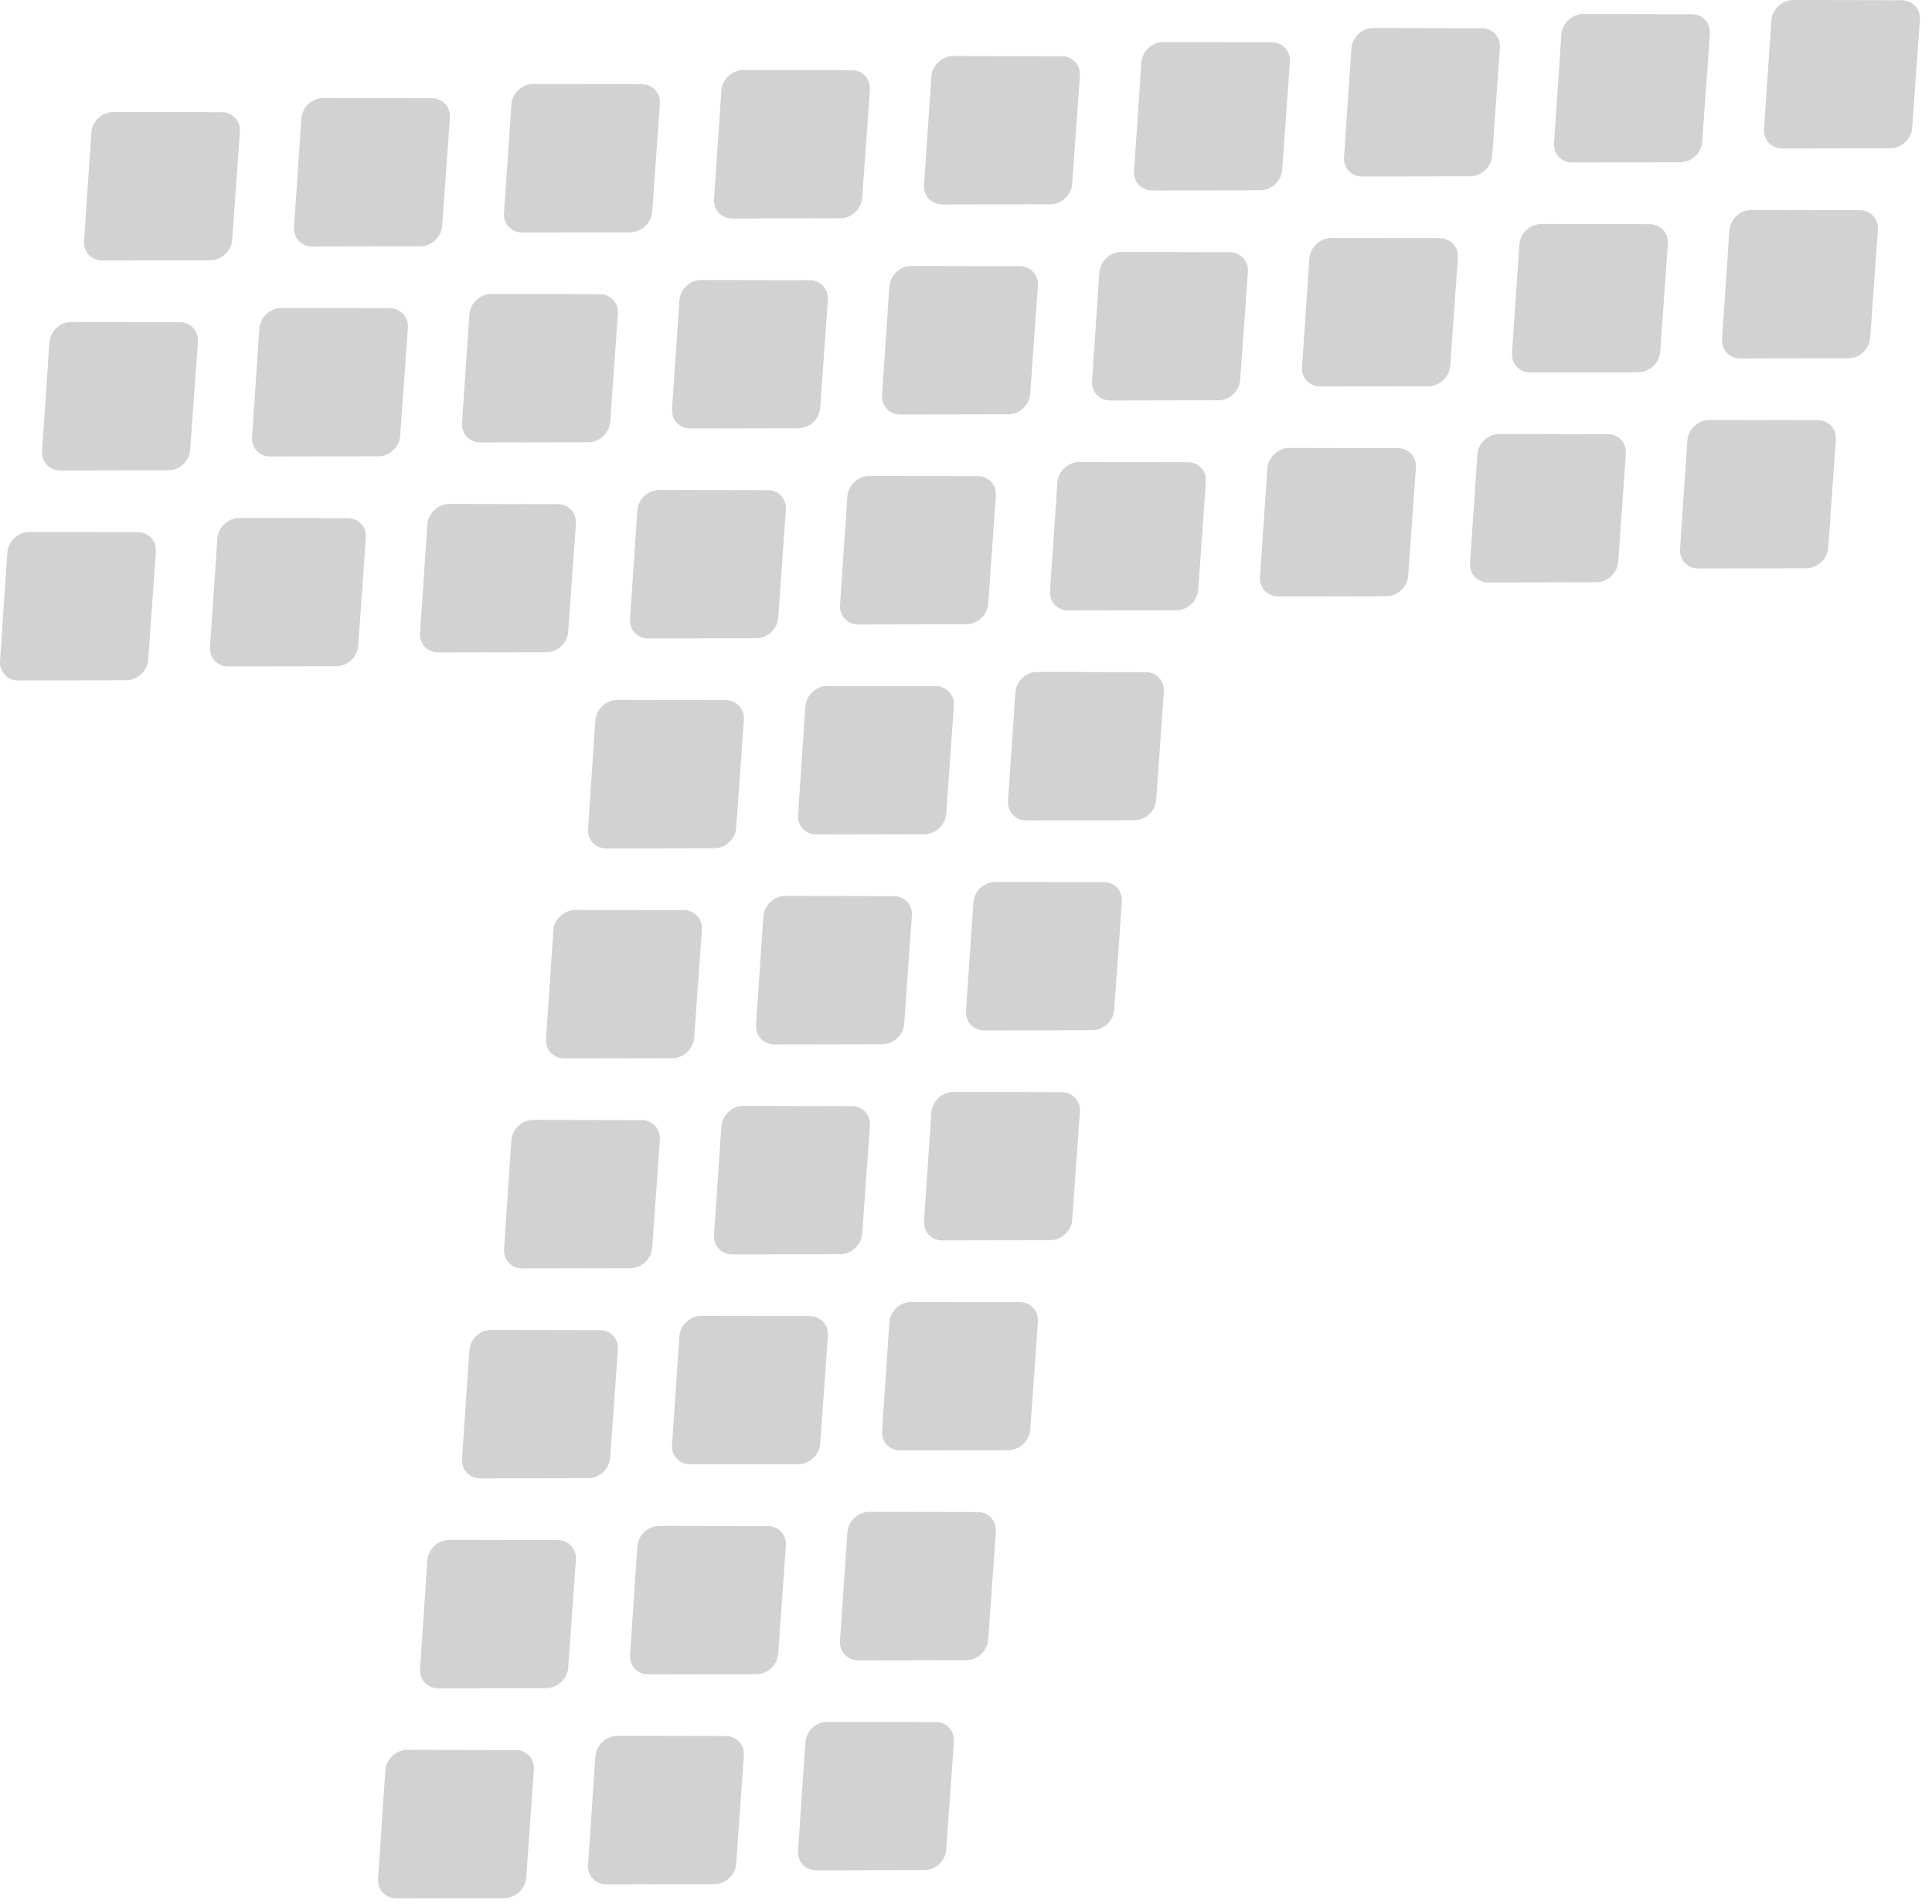 <svg width="138" height="136" viewBox="0 0 138 136" fill="none" xmlns="http://www.w3.org/2000/svg">
<path d="M28.308 135.608H28.302C28.114 135.608 27.933 135.572 27.765 135.499C27.604 135.429 27.462 135.33 27.343 135.204C27.225 135.078 27.135 134.93 27.076 134.765C27.015 134.593 26.99 134.408 27.003 134.216L27.525 126.472C27.539 126.276 27.59 126.085 27.679 125.904C27.766 125.727 27.884 125.568 28.03 125.431C28.176 125.295 28.343 125.188 28.523 125.114C28.709 125.039 28.903 125 29.099 125L36.841 125.015C37.033 125.016 37.215 125.053 37.379 125.126C37.541 125.197 37.681 125.297 37.798 125.424C37.916 125.551 38.005 125.7 38.063 125.866C38.124 126.039 38.148 126.224 38.134 126.419L37.585 134.132C37.571 134.326 37.52 134.516 37.431 134.694C37.344 134.87 37.227 135.027 37.082 135.163C36.939 135.297 36.774 135.403 36.592 135.479C36.41 135.555 36.218 135.593 36.024 135.593L28.308 135.608ZM43.308 134.608H43.303C43.113 134.608 42.933 134.572 42.766 134.499C42.604 134.43 42.462 134.33 42.344 134.204C42.226 134.078 42.136 133.93 42.076 133.765C42.015 133.592 41.99 133.406 42.003 133.216L42.526 125.472C42.539 125.274 42.59 125.083 42.679 124.904C42.767 124.726 42.885 124.567 43.029 124.432C43.174 124.296 43.34 124.189 43.524 124.114C43.707 124.038 43.901 124 44.099 124L51.84 124.015C52.032 124.016 52.214 124.054 52.38 124.127C52.541 124.197 52.681 124.297 52.799 124.424C52.916 124.552 53.005 124.7 53.063 124.866C53.124 125.04 53.148 125.226 53.135 125.418L52.585 133.132C52.571 133.327 52.519 133.516 52.431 133.694C52.345 133.869 52.227 134.026 52.082 134.163C51.938 134.298 51.773 134.404 51.592 134.479C51.409 134.555 51.217 134.593 51.024 134.593L43.308 134.608ZM58.308 133.608C58.115 133.608 57.932 133.572 57.764 133.499C57.603 133.43 57.462 133.331 57.345 133.205C57.225 133.078 57.136 132.931 57.077 132.766C57.015 132.592 56.99 132.408 57.003 132.216L57.526 124.473C57.539 124.274 57.591 124.083 57.679 123.904C57.765 123.727 57.883 123.569 58.03 123.432C58.175 123.296 58.341 123.189 58.523 123.114C58.707 123.039 58.901 123 59.1 123L66.841 123.016C67.032 123.016 67.213 123.053 67.38 123.127C67.54 123.197 67.681 123.297 67.798 123.424C67.917 123.553 68.006 123.702 68.063 123.866C68.124 124.04 68.148 124.226 68.135 124.418L67.585 132.132C67.571 132.326 67.519 132.515 67.431 132.695C67.345 132.869 67.228 133.027 67.082 133.163C66.937 133.298 66.772 133.405 66.592 133.479C66.408 133.555 66.217 133.593 66.024 133.593L58.308 133.608ZM31.302 120.608C31.112 120.608 30.931 120.572 30.765 120.5C30.604 120.43 30.463 120.331 30.344 120.204C30.225 120.078 30.135 119.93 30.077 119.766C30.015 119.593 29.99 119.408 30.003 119.216L30.526 111.472C30.539 111.275 30.591 111.084 30.679 110.904C30.765 110.727 30.883 110.569 31.03 110.432C31.177 110.295 31.342 110.188 31.522 110.115C31.707 110.039 31.899 110.001 32.093 110.001L32.099 110.001L39.841 110.015C40.031 110.016 40.214 110.053 40.382 110.127C40.54 110.197 40.681 110.297 40.798 110.424C40.916 110.552 41.006 110.701 41.063 110.866C41.124 111.04 41.148 111.226 41.135 111.418L40.585 119.132C40.571 119.326 40.519 119.516 40.431 119.696C40.346 119.868 40.225 120.029 40.083 120.162C39.937 120.299 39.773 120.405 39.594 120.478C39.41 120.554 39.218 120.593 39.023 120.594L31.308 120.608L31.302 120.608ZM46.302 119.608C46.114 119.608 45.932 119.571 45.763 119.499C45.605 119.431 45.463 119.331 45.343 119.203C45.226 119.078 45.135 118.93 45.076 118.764C45.015 118.593 44.99 118.407 45.003 118.216L45.525 110.472C45.538 110.276 45.59 110.085 45.679 109.903C45.765 109.728 45.883 109.569 46.03 109.432C46.176 109.295 46.342 109.188 46.522 109.115C46.707 109.039 46.899 109.001 47.093 109.001L47.098 109.001L54.841 109.015C55.032 109.016 55.213 109.053 55.381 109.127C55.541 109.197 55.681 109.297 55.798 109.424C55.916 109.551 56.005 109.7 56.063 109.866C56.124 110.039 56.148 110.225 56.134 110.418L55.585 118.132C55.571 118.326 55.52 118.516 55.431 118.696C55.344 118.871 55.226 119.028 55.083 119.162C54.938 119.298 54.773 119.404 54.593 119.478C54.41 119.554 54.218 119.593 54.022 119.594L46.308 119.608L46.302 119.608ZM61.303 118.608C61.113 118.608 60.933 118.572 60.766 118.499C60.604 118.429 60.462 118.33 60.344 118.204C60.226 118.078 60.136 117.93 60.076 117.765C60.015 117.592 59.99 117.406 60.003 117.216L60.526 109.472C60.539 109.275 60.59 109.084 60.679 108.904C60.766 108.727 60.884 108.568 61.029 108.433C61.176 108.295 61.342 108.188 61.523 108.114C61.708 108.038 61.903 108 62.099 108L69.84 108.015C70.032 108.016 70.214 108.053 70.38 108.127C70.541 108.197 70.681 108.297 70.799 108.424C70.916 108.551 71.005 108.7 71.063 108.866C71.124 109.04 71.148 109.226 71.135 109.419L70.585 117.131C70.571 117.328 70.519 117.517 70.431 117.693C70.344 117.87 70.227 118.027 70.083 118.162C69.937 118.299 69.773 118.405 69.594 118.478C69.41 118.554 69.218 118.593 69.022 118.594L61.308 118.608L61.303 118.608ZM34.309 105.609C34.115 105.609 33.932 105.572 33.766 105.5C33.604 105.43 33.462 105.33 33.344 105.204C33.225 105.077 33.135 104.929 33.076 104.765C33.015 104.591 32.99 104.407 33.003 104.216L33.526 96.473C33.539 96.275 33.59 96.083 33.679 95.904C33.766 95.726 33.884 95.568 34.029 95.432C34.174 95.296 34.34 95.189 34.524 95.114C34.707 95.039 34.899 95 35.093 95L35.099 95L42.84 95.016C43.031 95.016 43.213 95.053 43.382 95.127C43.54 95.197 43.681 95.297 43.799 95.424C43.916 95.551 44.005 95.7 44.063 95.866C44.124 96.04 44.148 96.226 44.135 96.418L43.585 104.132C43.571 104.328 43.519 104.517 43.431 104.694C43.345 104.869 43.227 105.027 43.082 105.163C42.937 105.298 42.772 105.405 42.592 105.479C42.409 105.555 42.217 105.593 42.024 105.593L34.309 105.609ZM49.308 104.609C49.115 104.609 48.932 104.572 48.765 104.499C48.604 104.43 48.463 104.331 48.344 104.204C48.225 104.077 48.135 103.93 48.077 103.766C48.015 103.593 47.99 103.408 48.003 103.215L48.526 95.472C48.539 95.274 48.591 95.083 48.679 94.904C48.765 94.727 48.883 94.569 49.03 94.432C49.175 94.296 49.341 94.189 49.523 94.114C49.707 94.039 49.899 94.001 50.093 94.001L50.099 94.001L57.841 94.016C58.032 94.016 58.214 94.053 58.382 94.127C58.54 94.197 58.681 94.297 58.799 94.425C58.916 94.552 59.006 94.701 59.063 94.866C59.124 95.04 59.148 95.226 59.135 95.418L58.585 103.132C58.571 103.326 58.519 103.516 58.431 103.695C58.345 103.869 58.228 104.027 58.082 104.163C57.937 104.298 57.772 104.405 57.592 104.479C57.41 104.554 57.218 104.593 57.023 104.593L49.308 104.609ZM64.302 103.608C64.112 103.608 63.931 103.571 63.765 103.499C63.605 103.43 63.463 103.331 63.343 103.203C63.226 103.078 63.135 102.929 63.076 102.764C63.015 102.593 62.99 102.408 63.003 102.215L63.525 94.472C63.539 94.276 63.59 94.085 63.679 93.903C63.765 93.728 63.883 93.569 64.03 93.431C64.176 93.295 64.342 93.188 64.522 93.115C64.707 93.039 64.899 93.001 65.093 93.001L65.098 93.001L72.841 93.015C73.032 93.016 73.213 93.053 73.38 93.127C73.541 93.198 73.682 93.298 73.798 93.424C73.916 93.551 74.005 93.7 74.063 93.865C74.124 94.039 74.148 94.225 74.134 94.418L73.585 102.132C73.571 102.326 73.519 102.516 73.431 102.695C73.344 102.871 73.226 103.028 73.083 103.162C72.938 103.298 72.773 103.404 72.594 103.478C72.41 103.554 72.218 103.593 72.022 103.593L64.308 103.608L64.302 103.608ZM37.302 90.608C37.114 90.608 36.933 90.572 36.765 90.499C36.604 90.43 36.462 90.33 36.343 90.204C36.225 90.078 36.135 89.93 36.076 89.765C36.015 89.593 35.99 89.408 36.003 89.216L36.525 81.472C36.539 81.276 36.59 81.085 36.679 80.904C36.766 80.727 36.884 80.568 37.03 80.431C37.176 80.295 37.343 80.188 37.523 80.114C37.709 80.039 37.903 80 38.099 80L45.841 80.015C46.033 80.016 46.215 80.053 46.379 80.126C46.541 80.197 46.681 80.297 46.798 80.424C46.916 80.551 47.005 80.7 47.063 80.866C47.124 81.039 47.148 81.224 47.134 81.419L46.585 89.132C46.571 89.326 46.52 89.516 46.431 89.694C46.344 89.87 46.227 90.028 46.082 90.163C45.939 90.297 45.774 90.403 45.592 90.479C45.41 90.555 45.218 90.593 45.024 90.593L37.308 90.608L37.302 90.608ZM52.309 89.608C52.115 89.608 51.932 89.572 51.766 89.499C51.604 89.43 51.462 89.33 51.344 89.204C51.226 89.078 51.136 88.93 51.076 88.765C51.015 88.592 50.99 88.406 51.003 88.216L51.526 80.472C51.539 80.274 51.59 80.083 51.679 79.904C51.767 79.726 51.885 79.567 52.029 79.432C52.175 79.296 52.341 79.189 52.523 79.114C52.707 79.038 52.901 79 53.099 79L60.84 79.016C61.033 79.016 61.214 79.054 61.38 79.127C61.541 79.197 61.681 79.297 61.799 79.424C61.916 79.552 62.005 79.7 62.063 79.866C62.124 80.04 62.148 80.226 62.135 80.418L61.585 88.132C61.571 88.327 61.519 88.516 61.431 88.694C61.345 88.869 61.227 89.026 61.082 89.163C60.938 89.298 60.773 89.404 60.592 89.479C60.409 89.555 60.217 89.593 60.024 89.593L52.309 89.608ZM67.308 88.609C67.115 88.608 66.932 88.572 66.764 88.499C66.603 88.43 66.462 88.331 66.345 88.205C66.225 88.077 66.135 87.93 66.077 87.766C66.015 87.592 65.99 87.408 66.003 87.216L66.526 79.473C66.539 79.275 66.591 79.083 66.679 78.904C66.765 78.727 66.883 78.569 67.03 78.432C67.175 78.296 67.341 78.189 67.523 78.114C67.707 78.038 67.901 78 68.1 78L75.841 78.016C76.032 78.016 76.213 78.053 76.38 78.127C76.54 78.197 76.681 78.297 76.798 78.424C76.917 78.553 77.006 78.701 77.063 78.866C77.124 79.04 77.148 79.226 77.135 79.418L76.585 87.132C76.571 87.326 76.519 87.515 76.431 87.695C76.345 87.869 76.228 88.026 76.082 88.163C75.937 88.298 75.772 88.405 75.592 88.479C75.408 88.555 75.217 88.593 75.024 88.593L67.308 88.609ZM40.308 75.608H40.302C40.112 75.608 39.931 75.572 39.764 75.5C39.604 75.43 39.463 75.331 39.344 75.204C39.225 75.078 39.135 74.93 39.077 74.766C39.015 74.593 38.99 74.408 39.003 74.216L39.526 66.472C39.539 66.275 39.591 66.084 39.679 65.904C39.765 65.727 39.883 65.569 40.03 65.432C40.176 65.295 40.342 65.188 40.522 65.115C40.707 65.039 40.899 65.001 41.093 65.001L41.099 65.001L48.841 65.015C49.031 65.016 49.214 65.053 49.382 65.127C49.54 65.197 49.681 65.297 49.798 65.424C49.916 65.552 50.006 65.701 50.063 65.866C50.124 66.04 50.148 66.226 50.135 66.418L49.585 74.132C49.571 74.326 49.519 74.516 49.431 74.696C49.346 74.868 49.225 75.029 49.083 75.162C48.937 75.299 48.773 75.405 48.594 75.478C48.41 75.554 48.218 75.593 48.023 75.594L40.308 75.608ZM55.302 74.608C55.114 74.608 54.932 74.571 54.763 74.499C54.605 74.431 54.463 74.331 54.343 74.204C54.226 74.078 54.135 73.93 54.076 73.764C54.015 73.593 53.99 73.407 54.003 73.216L54.525 65.472C54.538 65.276 54.59 65.085 54.679 64.903C54.765 64.728 54.883 64.569 55.03 64.432C55.176 64.295 55.343 64.188 55.523 64.114C55.707 64.039 55.899 64.001 56.093 64.001L56.098 64.001L63.841 64.015C64.032 64.016 64.213 64.053 64.38 64.127C64.541 64.197 64.681 64.297 64.798 64.424C64.916 64.551 65.005 64.7 65.063 64.866C65.124 65.039 65.148 65.224 65.134 65.418L64.585 73.132C64.571 73.326 64.519 73.516 64.431 73.696C64.344 73.871 64.226 74.028 64.083 74.162C63.938 74.298 63.773 74.404 63.593 74.478C63.41 74.554 63.218 74.593 63.022 74.594L55.308 74.608L55.302 74.608ZM70.308 73.608H70.303C70.113 73.608 69.933 73.572 69.766 73.499C69.604 73.429 69.462 73.33 69.344 73.204C69.226 73.078 69.136 72.93 69.076 72.765C69.015 72.591 68.99 72.406 69.003 72.216L69.526 64.472C69.539 64.275 69.591 64.084 69.679 63.904C69.766 63.727 69.884 63.568 70.029 63.433C70.174 63.297 70.344 63.188 70.524 63.114C70.708 63.038 70.903 63 71.1 63L78.84 63.015C79.032 63.016 79.214 63.053 79.38 63.127C79.541 63.197 79.681 63.297 79.799 63.424C79.916 63.551 80.005 63.7 80.063 63.866C80.124 64.04 80.148 64.226 80.135 64.419L79.585 72.131C79.571 72.328 79.519 72.517 79.431 72.693C79.344 72.87 79.227 73.027 79.083 73.162C78.937 73.299 78.773 73.405 78.594 73.478C78.41 73.555 78.218 73.593 78.022 73.594L70.308 73.608ZM43.309 60.609C43.115 60.608 42.932 60.572 42.766 60.5C42.604 60.43 42.462 60.33 42.344 60.204C42.225 60.077 42.135 59.929 42.076 59.765C42.015 59.592 41.99 59.407 42.003 59.216L42.526 51.473C42.539 51.275 42.59 51.083 42.679 50.904C42.766 50.726 42.884 50.568 43.029 50.432C43.174 50.296 43.34 50.189 43.524 50.114C43.708 50.039 43.899 50 44.093 50L44.099 50L51.84 50.016C52.031 50.016 52.213 50.053 52.382 50.127C52.54 50.197 52.681 50.297 52.799 50.425C52.916 50.551 53.005 50.7 53.063 50.866C53.124 51.04 53.148 51.226 53.135 51.418L52.585 59.132C52.571 59.328 52.519 59.517 52.431 59.694C52.345 59.869 52.227 60.027 52.082 60.163C51.937 60.298 51.772 60.405 51.592 60.479C51.409 60.555 51.217 60.593 51.024 60.593L43.309 60.609ZM58.308 59.609C58.115 59.609 57.932 59.572 57.765 59.499C57.604 59.43 57.463 59.331 57.344 59.204C57.225 59.077 57.135 58.93 57.077 58.766C57.015 58.593 56.99 58.408 57.003 58.215L57.526 50.472C57.539 50.274 57.591 50.083 57.679 49.904C57.765 49.727 57.883 49.569 58.03 49.432C58.175 49.296 58.341 49.189 58.523 49.114C58.707 49.039 58.899 49.001 59.093 49.001L59.099 49.001L66.841 49.016C67.032 49.016 67.213 49.053 67.382 49.127C67.54 49.197 67.681 49.297 67.799 49.425C67.916 49.552 68.006 49.701 68.063 49.866C68.124 50.04 68.148 50.226 68.135 50.418L67.585 58.132C67.571 58.326 67.519 58.516 67.431 58.695C67.345 58.869 67.228 59.027 67.082 59.163C66.937 59.298 66.772 59.405 66.592 59.479C66.41 59.554 66.218 59.593 66.023 59.593L58.308 59.609ZM73.302 58.608C73.112 58.608 72.931 58.571 72.765 58.499C72.605 58.43 72.463 58.331 72.343 58.203C72.226 58.078 72.135 57.929 72.076 57.764C72.015 57.593 71.99 57.408 72.003 57.215L72.525 49.472C72.539 49.276 72.59 49.085 72.679 48.903C72.765 48.728 72.883 48.569 73.03 48.431C73.176 48.295 73.342 48.188 73.522 48.115C73.707 48.039 73.899 48.001 74.093 48.001L74.098 48.001L81.841 48.016C82.032 48.016 82.213 48.053 82.38 48.127C82.541 48.197 82.682 48.298 82.798 48.424C82.916 48.551 83.005 48.7 83.063 48.865C83.124 49.039 83.148 49.224 83.134 49.418L82.585 57.132C82.571 57.326 82.519 57.516 82.431 57.696C82.344 57.871 82.226 58.028 82.083 58.162C81.938 58.298 81.773 58.404 81.594 58.478C81.41 58.554 81.218 58.593 81.022 58.593L73.308 58.608L73.302 58.608ZM1.308 48.608H1.302C1.112 48.608 0.931 48.572 0.765 48.5C0.605 48.431 0.463 48.331 0.343 48.203C0.226 48.078 0.135 47.93 0.076 47.764C0.015 47.593 -0.01 47.408 0.003 47.216L0.525 39.472C0.539 39.276 0.59 39.085 0.679 38.903C0.765 38.728 0.884 38.569 1.03 38.432C1.176 38.295 1.342 38.188 1.522 38.115C1.707 38.039 1.899 38.001 2.093 38.001L2.098 38.001L9.841 38.015C10.032 38.016 10.213 38.053 10.38 38.127C10.541 38.197 10.681 38.297 10.798 38.424C10.916 38.551 11.005 38.7 11.063 38.866C11.124 39.039 11.148 39.224 11.134 39.418L10.585 47.132C10.571 47.326 10.52 47.516 10.431 47.696C10.344 47.871 10.226 48.028 10.083 48.162C9.938 48.298 9.773 48.404 9.594 48.478C9.41 48.554 9.218 48.593 9.022 48.594L1.308 48.608ZM16.303 47.608C16.113 47.608 15.932 47.572 15.764 47.499C15.605 47.431 15.463 47.331 15.343 47.203C15.226 47.078 15.136 46.93 15.076 46.764C15.015 46.591 14.99 46.406 15.003 46.216L15.526 38.472C15.539 38.275 15.591 38.084 15.679 37.904C15.766 37.727 15.884 37.568 16.029 37.432C16.174 37.297 16.344 37.187 16.524 37.114C16.707 37.039 16.9 37.001 17.093 37.001L17.099 37.001L24.84 37.015C25.031 37.016 25.213 37.053 25.381 37.127C25.541 37.197 25.681 37.297 25.799 37.424C25.916 37.551 26.005 37.7 26.063 37.866C26.124 38.04 26.148 38.226 26.134 38.419L25.585 46.132C25.571 46.328 25.519 46.517 25.431 46.694C25.345 46.868 25.225 47.029 25.083 47.162C24.937 47.299 24.773 47.405 24.594 47.478C24.41 47.554 24.218 47.593 24.022 47.594L16.308 47.608L16.303 47.608ZM31.308 46.608H31.302C31.113 46.608 30.932 46.571 30.765 46.499C30.603 46.429 30.462 46.33 30.345 46.205C30.225 46.077 30.135 45.931 30.077 45.766C30.015 45.593 29.99 45.408 30.003 45.216L30.526 37.472C30.539 37.275 30.591 37.084 30.679 36.904C30.765 36.727 30.883 36.569 31.03 36.433C31.176 36.295 31.342 36.188 31.523 36.114C31.709 36.038 31.903 36 32.1 36L39.841 36.015C40.033 36.016 40.215 36.053 40.38 36.127C40.54 36.197 40.681 36.297 40.798 36.424C40.916 36.552 41.006 36.701 41.063 36.866C41.124 37.04 41.148 37.226 41.135 37.419L40.585 45.131C40.571 45.326 40.519 45.516 40.431 45.694C40.344 45.87 40.227 46.027 40.083 46.162C39.937 46.299 39.773 46.405 39.594 46.478C39.41 46.554 39.218 46.593 39.023 46.594L31.308 46.608ZM46.302 45.608C46.114 45.608 45.933 45.572 45.765 45.499C45.604 45.429 45.462 45.33 45.343 45.204C45.225 45.078 45.135 44.93 45.076 44.765C45.015 44.593 44.99 44.408 45.003 44.216L45.525 36.472C45.539 36.276 45.59 36.084 45.679 35.904C45.766 35.727 45.884 35.568 46.03 35.431C46.176 35.295 46.343 35.188 46.523 35.114C46.709 35.039 46.903 35 47.099 35L54.841 35.015C55.033 35.016 55.215 35.053 55.379 35.126C55.541 35.197 55.681 35.297 55.798 35.424C55.916 35.551 56.005 35.7 56.063 35.866C56.124 36.039 56.148 36.224 56.134 36.419L55.585 44.132C55.571 44.327 55.52 44.516 55.431 44.694C55.344 44.87 55.227 45.028 55.082 45.163C54.939 45.297 54.774 45.404 54.592 45.479C54.41 45.555 54.218 45.593 54.024 45.593L46.308 45.608L46.302 45.608ZM61.309 44.608C61.115 44.608 60.932 44.572 60.766 44.499C60.604 44.429 60.462 44.33 60.344 44.204C60.226 44.078 60.136 43.93 60.076 43.765C60.015 43.592 59.99 43.406 60.003 43.216L60.526 35.472C60.539 35.274 60.59 35.083 60.679 34.904C60.767 34.726 60.885 34.567 61.029 34.432C61.175 34.295 61.341 34.189 61.523 34.114C61.707 34.038 61.901 34 62.099 34L69.84 34.016C70.032 34.016 70.214 34.054 70.38 34.127C70.541 34.197 70.681 34.297 70.799 34.424C70.916 34.551 71.005 34.7 71.063 34.866C71.124 35.04 71.148 35.226 71.135 35.418L70.585 43.132C70.571 43.327 70.519 43.517 70.431 43.694C70.345 43.869 70.228 44.026 70.082 44.163C69.938 44.298 69.773 44.404 69.592 44.479C69.409 44.554 69.217 44.593 69.024 44.593L61.309 44.608ZM76.308 43.608C76.115 43.608 75.932 43.572 75.764 43.499C75.603 43.43 75.462 43.331 75.345 43.205C75.225 43.077 75.135 42.93 75.077 42.766C75.015 42.592 74.99 42.408 75.003 42.216L75.526 34.473C75.539 34.275 75.591 34.083 75.679 33.904C75.765 33.727 75.883 33.569 76.03 33.432C76.175 33.296 76.341 33.189 76.523 33.114C76.707 33.038 76.901 33 77.1 33L84.841 33.016C85.032 33.016 85.213 33.053 85.38 33.127C85.54 33.197 85.681 33.297 85.798 33.424C85.917 33.553 86.006 33.702 86.063 33.866C86.124 34.04 86.148 34.226 86.135 34.418L85.585 42.132C85.571 42.326 85.519 42.515 85.431 42.695C85.345 42.869 85.228 43.026 85.082 43.163C84.937 43.298 84.772 43.405 84.592 43.479C84.408 43.555 84.217 43.593 84.024 43.593L76.308 43.608ZM91.308 42.609C91.115 42.608 90.933 42.572 90.765 42.499C90.604 42.43 90.462 42.33 90.344 42.204C90.225 42.077 90.135 41.929 90.076 41.765C90.015 41.593 89.99 41.408 90.003 41.216L90.525 33.473C90.539 33.276 90.59 33.084 90.679 32.902C90.765 32.727 90.884 32.569 91.03 32.431C91.175 32.296 91.341 32.189 91.523 32.114C91.707 32.039 91.899 32 92.093 32L92.098 32L99.841 32.016C100.032 32.016 100.213 32.053 100.381 32.126C100.54 32.197 100.681 32.297 100.798 32.425C100.916 32.551 101.005 32.7 101.063 32.866C101.124 33.039 101.148 33.224 101.134 33.418L100.585 41.132C100.571 41.326 100.519 41.516 100.431 41.695C100.344 41.87 100.227 42.028 100.082 42.163C99.938 42.298 99.773 42.404 99.592 42.479C99.408 42.555 99.217 42.593 99.024 42.593L91.308 42.609ZM106.309 41.609C106.115 41.609 105.932 41.572 105.766 41.5C105.605 41.43 105.463 41.331 105.343 41.203C105.226 41.077 105.135 40.929 105.076 40.765C105.015 40.592 104.99 40.406 105.003 40.215L105.526 32.472C105.539 32.274 105.59 32.083 105.679 31.904C105.766 31.727 105.884 31.568 106.029 31.432C106.175 31.296 106.341 31.189 106.523 31.114C106.707 31.039 106.899 31 107.093 31L107.099 31L114.84 31.016C115.031 31.016 115.213 31.053 115.382 31.127C115.54 31.197 115.682 31.297 115.8 31.425C115.916 31.551 116.005 31.7 116.063 31.866C116.124 32.04 116.148 32.226 116.134 32.418L115.585 40.132C115.571 40.328 115.519 40.517 115.431 40.694C115.345 40.869 115.228 41.027 115.082 41.163C114.937 41.298 114.772 41.405 114.592 41.479C114.41 41.554 114.218 41.593 114.022 41.593L106.309 41.609ZM121.302 40.608C121.112 40.608 120.931 40.571 120.765 40.499C120.604 40.43 120.463 40.331 120.344 40.204C120.225 40.078 120.135 39.93 120.077 39.766C120.015 39.593 119.99 39.408 120.003 39.215L120.526 31.472C120.539 31.274 120.591 31.083 120.679 30.904C120.765 30.727 120.883 30.569 121.03 30.432C121.176 30.295 121.342 30.188 121.522 30.115C121.707 30.039 121.899 30.001 122.093 30.001L122.099 30.001L129.841 30.015C130.031 30.016 130.214 30.053 130.382 30.127C130.541 30.198 130.682 30.298 130.798 30.424C130.917 30.552 131.006 30.701 131.064 30.866C131.124 31.04 131.148 31.226 131.135 31.418L130.585 39.132C130.571 39.326 130.519 39.516 130.431 39.696C130.346 39.867 130.225 40.029 130.083 40.162C129.937 40.298 129.773 40.404 129.594 40.478C129.409 40.554 129.218 40.593 129.023 40.593L121.308 40.608L121.302 40.608ZM4.308 33.609C4.115 33.608 3.932 33.572 3.765 33.499C3.603 33.43 3.462 33.331 3.345 33.205C3.225 33.077 3.135 32.93 3.077 32.766C3.015 32.593 2.99 32.408 3.003 32.216L3.526 24.473C3.539 24.275 3.591 24.083 3.679 23.904C3.765 23.727 3.883 23.569 4.03 23.432C4.175 23.296 4.341 23.189 4.523 23.114C4.707 23.039 4.899 23 5.093 23L5.099 23L12.841 23.016C13.032 23.016 13.213 23.053 13.382 23.127C13.54 23.197 13.681 23.297 13.798 23.424C13.917 23.552 14.006 23.701 14.063 23.866C14.124 24.04 14.148 24.226 14.135 24.418L13.585 32.132C13.571 32.326 13.519 32.516 13.431 32.695C13.345 32.869 13.228 33.027 13.082 33.163C12.937 33.298 12.772 33.405 12.593 33.479C12.408 33.555 12.216 33.593 12.024 33.593L4.308 33.609ZM19.308 32.609C19.115 32.609 18.933 32.572 18.765 32.499C18.605 32.43 18.463 32.331 18.343 32.203C18.225 32.077 18.135 31.929 18.076 31.765C18.015 31.593 17.99 31.408 18.003 31.215L18.525 23.472C18.539 23.276 18.59 23.084 18.679 22.902C18.765 22.728 18.884 22.569 19.03 22.431C19.175 22.296 19.341 22.189 19.523 22.114C19.707 22.039 19.899 22 20.093 22L20.098 22L27.841 22.016C28.032 22.016 28.213 22.053 28.381 22.127C28.54 22.197 28.681 22.297 28.799 22.425C28.916 22.551 29.005 22.7 29.063 22.866C29.124 23.039 29.148 23.224 29.134 23.418L28.585 31.132C28.571 31.326 28.52 31.516 28.431 31.695C28.344 31.87 28.227 32.028 28.082 32.163C27.938 32.298 27.773 32.404 27.592 32.479C27.41 32.554 27.218 32.593 27.022 32.593L19.308 32.609ZM34.303 31.608C34.112 31.608 33.931 31.572 33.766 31.5C33.605 31.43 33.463 31.331 33.343 31.203C33.226 31.078 33.136 30.93 33.076 30.764C33.015 30.592 32.99 30.407 33.003 30.215L33.526 22.472C33.539 22.274 33.59 22.083 33.679 21.904C33.766 21.727 33.884 21.568 34.029 21.432C34.174 21.297 34.344 21.188 34.522 21.115C34.707 21.039 34.899 21.001 35.093 21.001L35.099 21.001L42.84 21.015C43.031 21.016 43.213 21.053 43.382 21.127C43.541 21.198 43.682 21.298 43.799 21.424C43.916 21.551 44.005 21.7 44.063 21.866C44.124 22.04 44.148 22.226 44.135 22.418L43.585 30.132C43.571 30.328 43.519 30.517 43.431 30.694C43.345 30.867 43.225 31.029 43.083 31.162C42.937 31.298 42.773 31.404 42.594 31.478C42.41 31.554 42.218 31.593 42.022 31.593L34.308 31.608L34.303 31.608ZM49.308 30.608H49.302C49.112 30.608 48.931 30.572 48.764 30.5C48.604 30.43 48.463 30.331 48.344 30.204C48.225 30.078 48.135 29.93 48.077 29.766C48.015 29.593 47.99 29.408 48.003 29.216L48.526 21.472C48.539 21.275 48.591 21.084 48.679 20.904C48.765 20.727 48.883 20.569 49.03 20.432C49.176 20.295 49.342 20.188 49.522 20.115C49.707 20.039 49.899 20.001 50.093 20.001L50.099 20.001L57.841 20.015C58.031 20.016 58.214 20.053 58.382 20.127C58.54 20.197 58.681 20.297 58.798 20.424C58.916 20.552 59.006 20.701 59.063 20.866C59.124 21.04 59.148 21.226 59.135 21.418L58.585 29.132C58.571 29.326 58.519 29.516 58.431 29.696C58.346 29.868 58.225 30.029 58.083 30.162C57.937 30.299 57.773 30.405 57.594 30.478C57.41 30.554 57.218 30.593 57.023 30.594L49.308 30.608ZM64.302 29.608C64.114 29.608 63.932 29.571 63.763 29.499C63.605 29.431 63.463 29.331 63.343 29.203C63.226 29.078 63.135 28.93 63.076 28.765C63.015 28.593 62.99 28.407 63.003 28.216L63.525 20.472C63.538 20.276 63.59 20.085 63.679 19.903C63.765 19.728 63.883 19.569 64.03 19.432C64.176 19.295 64.343 19.188 64.523 19.113C64.707 19.039 64.899 19.001 65.093 19.001L65.098 19.001L72.841 19.015C73.032 19.016 73.213 19.053 73.38 19.127C73.541 19.197 73.681 19.297 73.798 19.424C73.916 19.551 74.005 19.7 74.063 19.866C74.124 20.039 74.148 20.224 74.134 20.419L73.585 28.132C73.571 28.326 73.519 28.516 73.431 28.696C73.344 28.871 73.226 29.028 73.083 29.162C72.938 29.298 72.773 29.404 72.594 29.478C72.41 29.554 72.218 29.593 72.022 29.594L64.308 29.608L64.302 29.608ZM79.308 28.608H79.303C79.113 28.608 78.933 28.572 78.766 28.499C78.604 28.429 78.462 28.33 78.344 28.204C78.226 28.078 78.136 27.93 78.076 27.765C78.015 27.591 77.99 27.406 78.003 27.216L78.526 19.472C78.539 19.275 78.591 19.084 78.679 18.904C78.766 18.727 78.884 18.568 79.029 18.433C79.174 18.297 79.344 18.188 79.524 18.114C79.708 18.038 79.903 18 80.1 18L87.84 18.015C88.032 18.016 88.214 18.053 88.38 18.127C88.541 18.197 88.681 18.297 88.799 18.424C88.916 18.551 89.005 18.7 89.063 18.866C89.124 19.04 89.148 19.226 89.135 19.419L88.585 27.131C88.571 27.328 88.519 27.517 88.431 27.693C88.344 27.87 88.227 28.027 88.083 28.162C87.937 28.299 87.773 28.405 87.594 28.478C87.41 28.555 87.218 28.593 87.022 28.594L79.308 28.608ZM94.302 27.608C94.113 27.608 93.932 27.572 93.764 27.499C93.603 27.429 93.462 27.33 93.345 27.205C93.225 27.077 93.135 26.93 93.077 26.766C93.015 26.593 92.99 26.408 93.003 26.216L93.526 18.472C93.539 18.274 93.591 18.083 93.679 17.905C93.766 17.727 93.884 17.568 94.03 17.432C94.176 17.295 94.342 17.188 94.523 17.114C94.709 17.038 94.903 17 95.1 17L102.841 17.015C103.033 17.016 103.215 17.053 103.38 17.127C103.54 17.197 103.681 17.297 103.798 17.424C103.916 17.552 104.006 17.701 104.064 17.866C104.124 18.04 104.148 18.226 104.135 18.419L103.585 26.131C103.571 26.326 103.519 26.516 103.431 26.694C103.345 26.869 103.228 27.026 103.082 27.163C102.938 27.298 102.774 27.404 102.592 27.479C102.409 27.555 102.218 27.593 102.024 27.593L94.308 27.608L94.302 27.608ZM109.308 26.608C109.115 26.608 108.933 26.572 108.765 26.499C108.604 26.43 108.462 26.33 108.343 26.204C108.225 26.078 108.135 25.93 108.076 25.765C108.015 25.593 107.99 25.408 108.003 25.216L108.525 17.472C108.539 17.276 108.59 17.084 108.679 16.902C108.765 16.73 108.886 16.566 109.03 16.431C109.175 16.296 109.341 16.189 109.524 16.114C109.707 16.038 109.901 16 110.099 16L117.841 16.015C118.033 16.016 118.214 16.053 118.379 16.126C118.541 16.197 118.681 16.297 118.798 16.424C118.916 16.552 119.005 16.7 119.063 16.866C119.124 17.039 119.148 17.224 119.134 17.418L118.585 25.132C118.571 25.326 118.519 25.515 118.431 25.695C118.344 25.87 118.227 26.028 118.082 26.163C117.939 26.297 117.774 26.404 117.592 26.479C117.408 26.555 117.217 26.593 117.024 26.593L109.308 26.608ZM124.309 25.608C124.115 25.608 123.932 25.572 123.766 25.5C123.604 25.43 123.462 25.33 123.344 25.204C123.226 25.077 123.135 24.929 123.076 24.765C123.015 24.591 122.99 24.407 123.003 24.216L123.526 16.473C123.539 16.274 123.59 16.083 123.679 15.904C123.766 15.726 123.884 15.568 124.029 15.432C124.175 15.296 124.341 15.189 124.523 15.114C124.707 15.039 124.901 15 125.1 15L132.84 15.016C133.032 15.016 133.213 15.053 133.38 15.127C133.541 15.197 133.681 15.297 133.799 15.424C133.917 15.552 134.005 15.7 134.063 15.866C134.124 16.04 134.148 16.226 134.134 16.418L133.585 24.132C133.571 24.328 133.519 24.517 133.431 24.694C133.345 24.869 133.228 25.026 133.082 25.163C132.937 25.298 132.772 25.405 132.592 25.479C132.409 25.555 132.217 25.593 132.024 25.593L124.309 25.608ZM7.303 18.608C7.113 18.608 6.933 18.572 6.766 18.499C6.604 18.429 6.462 18.33 6.344 18.204C6.226 18.078 6.136 17.93 6.076 17.765C6.015 17.592 5.99 17.406 6.003 17.216L6.526 9.472C6.539 9.274 6.59 9.083 6.678 8.905C6.767 8.726 6.885 8.567 7.029 8.432C7.173 8.298 7.344 8.188 7.524 8.114C7.709 8.039 7.903 8 8.1 8L15.84 8.015C16.032 8.016 16.214 8.053 16.38 8.127C16.541 8.197 16.681 8.297 16.799 8.424C16.916 8.551 17.005 8.7 17.063 8.866C17.124 9.04 17.148 9.226 17.134 9.419L16.585 17.131C16.571 17.328 16.519 17.517 16.431 17.693C16.345 17.869 16.227 18.026 16.082 18.163C15.938 18.298 15.773 18.404 15.592 18.479C15.41 18.555 15.219 18.593 15.024 18.593L7.308 18.608L7.303 18.608ZM22.308 17.608H22.302C22.113 17.608 21.932 17.572 21.765 17.499C21.603 17.43 21.462 17.331 21.345 17.205C21.225 17.078 21.135 16.931 21.077 16.766C21.015 16.593 20.99 16.408 21.003 16.216L21.526 8.472C21.539 8.274 21.591 8.083 21.679 7.904C21.765 7.729 21.886 7.566 22.03 7.432C22.175 7.295 22.341 7.189 22.523 7.114C22.707 7.038 22.901 7 23.1 7L30.841 7.015C31.033 7.016 31.215 7.054 31.38 7.127C31.54 7.197 31.681 7.297 31.798 7.424C31.916 7.553 32.006 7.701 32.063 7.866C32.124 8.04 32.148 8.226 32.135 8.418L31.585 16.131C31.571 16.326 31.519 16.515 31.431 16.695C31.345 16.869 31.228 17.026 31.082 17.163C30.938 17.298 30.774 17.404 30.593 17.479C30.408 17.554 30.216 17.593 30.024 17.593L22.308 17.608ZM37.309 16.608C37.115 16.608 36.932 16.572 36.765 16.499C36.604 16.43 36.462 16.33 36.343 16.204C36.225 16.077 36.135 15.929 36.076 15.765C36.015 15.593 35.99 15.408 36.003 15.216L36.525 7.473C36.539 7.276 36.59 7.084 36.679 6.902C36.765 6.727 36.883 6.568 37.03 6.431C37.175 6.296 37.341 6.189 37.523 6.114C37.707 6.039 37.901 6 38.099 6L45.841 6.016C46.032 6.016 46.213 6.053 46.379 6.127C46.541 6.197 46.681 6.297 46.798 6.424C46.916 6.552 47.005 6.7 47.063 6.866C47.124 7.039 47.148 7.224 47.134 7.418L46.585 15.132C46.571 15.326 46.52 15.515 46.431 15.695C46.344 15.87 46.227 16.028 46.082 16.163C45.938 16.298 45.773 16.404 45.592 16.479C45.408 16.555 45.217 16.593 45.024 16.593L37.309 16.608ZM52.309 15.609C52.115 15.608 51.932 15.572 51.766 15.5C51.604 15.43 51.462 15.33 51.344 15.204C51.225 15.077 51.135 14.929 51.076 14.765C51.015 14.591 50.99 14.407 51.003 14.216L51.526 6.473C51.539 6.275 51.59 6.083 51.679 5.904C51.766 5.726 51.884 5.568 52.029 5.432C52.174 5.296 52.34 5.189 52.524 5.114C52.707 5.039 52.899 5 53.093 5L53.099 5L60.84 5.016C61.031 5.016 61.213 5.053 61.382 5.127C61.54 5.197 61.681 5.297 61.799 5.425C61.916 5.551 62.005 5.7 62.063 5.866C62.124 6.04 62.148 6.226 62.135 6.418L61.585 14.132C61.571 14.328 61.519 14.517 61.431 14.694C61.345 14.869 61.227 15.027 61.082 15.163C60.937 15.298 60.772 15.405 60.592 15.479C60.409 15.555 60.217 15.593 60.024 15.593L52.309 15.609ZM67.308 14.609C67.115 14.609 66.932 14.572 66.764 14.499C66.604 14.43 66.463 14.331 66.344 14.204C66.225 14.077 66.135 13.93 66.077 13.766C66.015 13.593 65.99 13.408 66.003 13.215L66.526 5.472C66.539 5.274 66.591 5.083 66.679 4.904C66.765 4.727 66.883 4.569 67.03 4.432C67.175 4.296 67.341 4.189 67.523 4.114C67.707 4.039 67.899 4 68.093 4L68.099 4L75.841 4.016C76.032 4.016 76.213 4.053 76.382 4.127C76.54 4.197 76.681 4.297 76.799 4.425C76.916 4.552 77.006 4.701 77.063 4.866C77.124 5.04 77.148 5.226 77.135 5.418L76.585 13.132C76.571 13.326 76.519 13.516 76.431 13.695C76.345 13.869 76.228 14.027 76.082 14.163C75.937 14.298 75.772 14.405 75.592 14.479C75.41 14.554 75.218 14.593 75.023 14.593L67.308 14.609ZM82.302 13.608C82.112 13.608 81.931 13.571 81.765 13.499C81.605 13.43 81.463 13.331 81.343 13.203C81.226 13.078 81.135 12.93 81.076 12.764C81.015 12.593 80.99 12.408 81.003 12.216L81.525 4.472C81.539 4.276 81.59 4.085 81.679 3.903C81.765 3.728 81.883 3.569 82.03 3.431C82.176 3.295 82.342 3.188 82.522 3.115C82.707 3.039 82.899 3.001 83.093 3.001L83.098 3.001L90.841 3.015C91.032 3.016 91.213 3.053 91.38 3.127C91.541 3.198 91.682 3.298 91.798 3.424C91.916 3.551 92.005 3.7 92.063 3.866C92.124 4.039 92.148 4.224 92.134 4.418L91.585 12.132C91.571 12.326 91.519 12.516 91.431 12.695C91.344 12.871 91.226 13.028 91.083 13.162C90.938 13.298 90.773 13.404 90.594 13.478C90.41 13.554 90.218 13.593 90.022 13.594L82.308 13.608L82.302 13.608ZM97.308 12.608H97.303C97.112 12.608 96.931 12.572 96.766 12.5C96.605 12.431 96.463 12.331 96.343 12.203C96.226 12.078 96.135 11.93 96.076 11.764C96.015 11.592 95.99 11.406 96.003 11.216L96.526 3.472C96.539 3.275 96.591 3.084 96.679 2.904C96.766 2.727 96.884 2.568 97.029 2.432C97.176 2.295 97.341 2.188 97.522 2.115C97.707 2.039 97.899 2.001 98.093 2.001L98.099 2.001L105.84 2.015C106.031 2.016 106.213 2.053 106.382 2.127C106.541 2.197 106.681 2.297 106.799 2.424C106.916 2.551 107.005 2.7 107.063 2.866C107.124 3.04 107.148 3.226 107.134 3.418L106.585 11.132C106.571 11.328 106.519 11.517 106.431 11.694C106.345 11.867 106.225 12.029 106.083 12.162C105.937 12.299 105.773 12.405 105.594 12.478C105.41 12.554 105.218 12.593 105.022 12.594L97.308 12.608ZM112.302 11.608C112.113 11.608 111.932 11.571 111.763 11.499C111.604 11.431 111.463 11.331 111.344 11.204C111.225 11.078 111.135 10.93 111.077 10.766C111.015 10.592 110.99 10.408 111.003 10.216L111.526 2.472C111.539 2.275 111.591 2.084 111.679 1.904C111.765 1.727 111.883 1.569 112.03 1.432C112.176 1.295 112.342 1.188 112.524 1.114C112.707 1.039 112.899 1.001 113.093 1.001L113.099 1.001L120.841 1.015C121.031 1.016 121.214 1.053 121.382 1.127C121.54 1.197 121.681 1.297 121.798 1.424C121.916 1.552 122.006 1.701 122.064 1.866C122.124 2.04 122.148 2.226 122.135 2.419L121.585 10.132C121.571 10.326 121.519 10.516 121.431 10.696C121.346 10.868 121.225 11.029 121.083 11.162C120.937 11.299 120.773 11.405 120.594 11.478C120.409 11.554 120.218 11.593 120.023 11.594L112.308 11.608L112.302 11.608ZM127.308 10.608H127.302C127.114 10.608 126.933 10.571 126.765 10.499C126.604 10.429 126.462 10.33 126.343 10.204C126.225 10.078 126.135 9.93 126.076 9.765C126.015 9.593 125.99 9.408 126.003 9.216L126.525 1.472C126.539 1.277 126.59 1.085 126.679 0.903C126.765 0.728 126.884 0.569 127.03 0.432C127.176 0.295 127.343 0.188 127.524 0.114C127.708 0.039 127.903 0 128.099 0L135.841 0.015C136.033 0.016 136.214 0.053 136.379 0.126C136.541 0.197 136.681 0.297 136.798 0.424C136.916 0.551 137.005 0.7 137.063 0.866C137.124 1.04 137.148 1.226 137.134 1.419L136.585 9.131C136.571 9.326 136.52 9.516 136.431 9.694C136.344 9.871 136.227 10.028 136.083 10.162C135.938 10.298 135.773 10.404 135.594 10.478C135.41 10.555 135.218 10.593 135.022 10.594L127.308 10.608Z" fill="#D2D2D2"/>
</svg>
